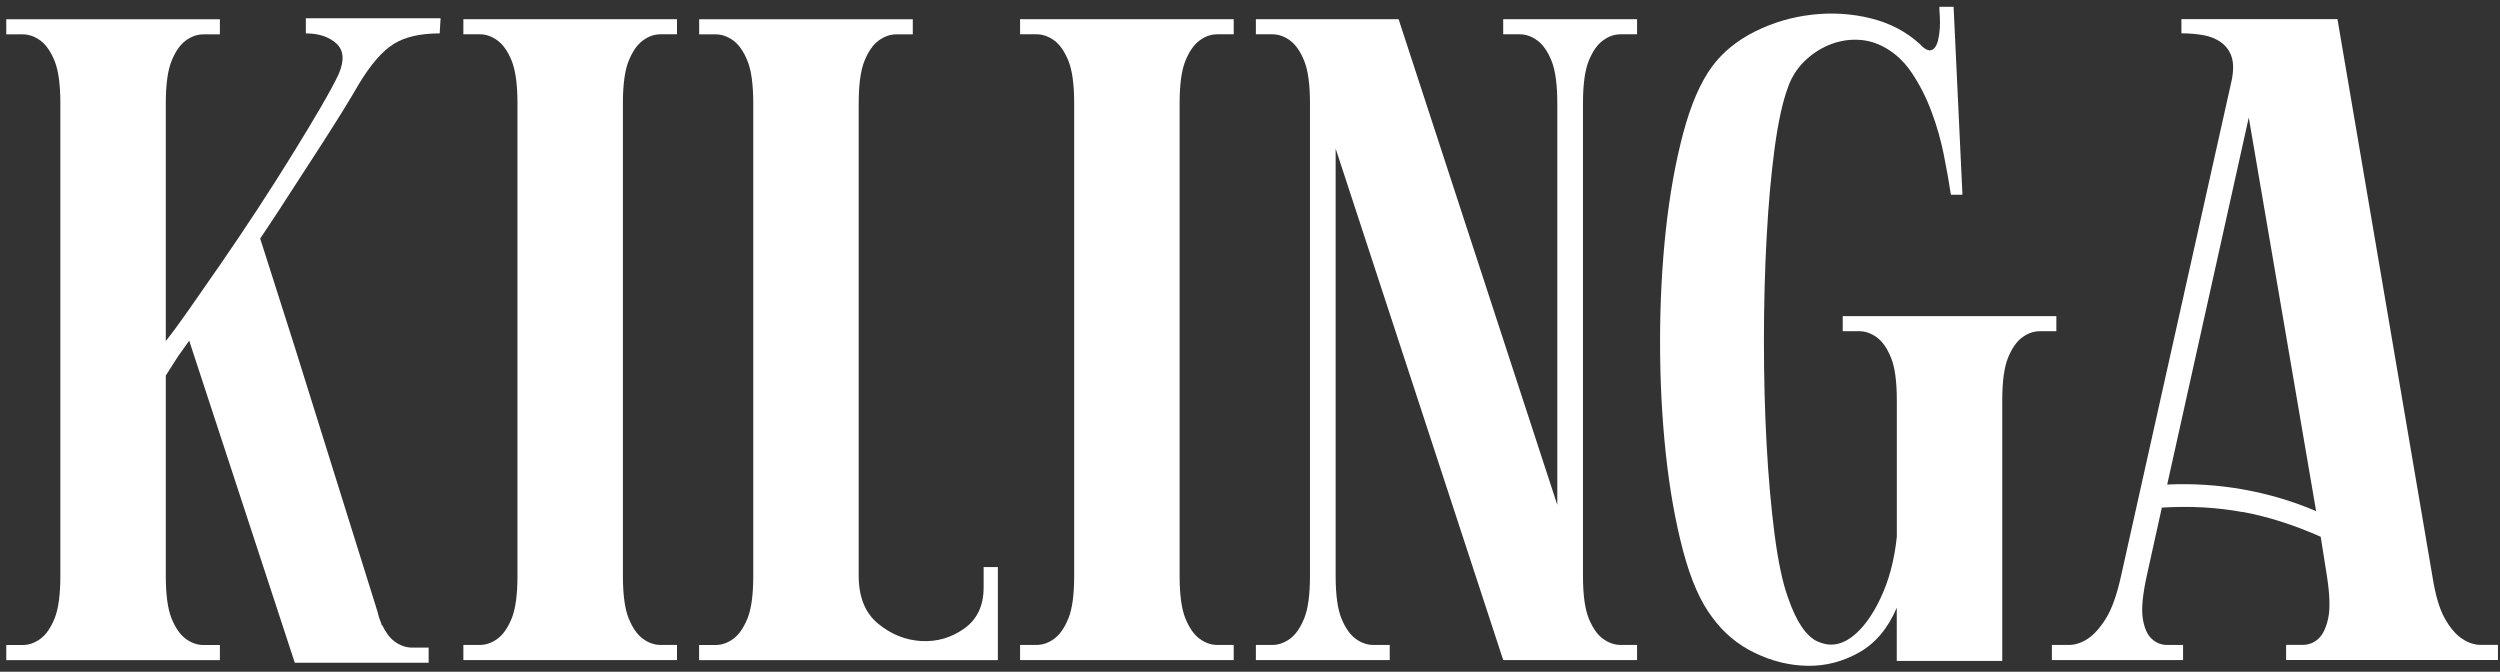 <?xml version="1.0" encoding="UTF-8"?> <svg xmlns="http://www.w3.org/2000/svg" width="361" height="97" viewBox="0 0 361 97" fill="none"><rect x="0" y="0" width="361" height="97" fill="#333333" stroke="none"/><path d="M95.389 4.951C94.497 4.951 93.635 5.248 92.832 5.843C92.019 6.437 91.335 7.419 90.78 8.786C90.225 10.154 89.947 12.196 89.947 14.931V83.149C89.947 85.884 90.225 87.926 90.78 89.294C91.335 90.661 92.019 91.643 92.832 92.237C93.645 92.832 94.497 93.129 95.389 93.129H97.758V95.31H66.911V93.129H69.28C70.172 93.129 71.025 92.832 71.838 92.237C72.65 91.643 73.324 90.661 73.889 89.294C74.444 87.926 74.722 85.884 74.722 83.149V14.931C74.722 12.206 74.444 10.154 73.889 8.786C73.334 7.419 72.65 6.437 71.838 5.843C71.025 5.248 70.172 4.951 69.28 4.951H66.911V2.77H97.758V4.951H95.389Z" fill="white"></path><path d="M100.96 93.139H103.329C104.221 93.139 105.074 92.842 105.887 92.247C106.699 91.653 107.373 90.671 107.938 89.304C108.493 87.936 108.771 85.894 108.771 83.159V14.941C108.771 12.216 108.493 10.164 107.938 8.796C107.383 7.429 106.699 6.447 105.887 5.853C105.074 5.258 104.221 4.961 103.329 4.961H100.96V2.78H131.807V4.961H129.438C128.546 4.961 127.684 5.258 126.881 5.853C126.068 6.447 125.384 7.429 124.829 8.796C124.274 10.164 123.996 12.206 123.996 14.941V83.159C123.996 86.231 124.938 88.531 126.811 90.067C128.685 91.603 130.757 92.436 133.017 92.564C135.277 92.693 137.348 92.099 139.222 90.77C141.095 89.452 142.037 87.46 142.037 84.824V81.88H144.089V95.32H100.95V93.139H100.96Z" fill="white"></path><path d="M175.778 4.951C174.886 4.951 174.024 5.248 173.221 5.843C172.408 6.437 171.724 7.419 171.169 8.786C170.614 10.154 170.337 12.196 170.337 14.931V83.149C170.337 85.884 170.614 87.926 171.169 89.294C171.724 90.661 172.408 91.643 173.221 92.237C174.034 92.832 174.886 93.129 175.778 93.129H178.148V95.31H147.3V93.129H149.669C150.561 93.129 151.414 92.832 152.227 92.237C153.04 91.643 153.714 90.661 154.279 89.294C154.834 87.926 155.111 85.884 155.111 83.149V14.931C155.111 12.206 154.834 10.154 154.279 8.786C153.723 7.419 153.04 6.437 152.227 5.843C151.414 5.248 150.561 4.951 149.669 4.951H147.3V2.77H178.148V4.951H175.778Z" fill="white"></path><path d="M224.874 72.911V14.931C224.874 12.206 224.597 10.154 224.042 8.786C223.486 7.419 222.803 6.437 221.99 5.843C221.177 5.248 220.325 4.951 219.432 4.951H217.063V2.77H236.392V4.951H234.023C233.131 4.951 232.269 5.248 231.466 5.843C230.653 6.437 229.969 7.419 229.414 8.786C228.859 10.154 228.582 12.196 228.582 14.931V83.149C228.582 85.884 228.859 87.926 229.414 89.294C229.969 90.661 230.653 91.643 231.466 92.237C232.279 92.832 233.131 93.129 234.023 93.129H236.392V95.31H217.063L192.867 21.453V83.149C192.867 85.884 193.145 87.926 193.7 89.294C194.255 90.661 194.939 91.643 195.752 92.237C196.565 92.832 197.417 93.129 198.309 93.129H200.678V95.31H181.349V93.129H183.718C184.61 93.129 185.463 92.832 186.276 92.237C187.088 91.643 187.762 90.661 188.327 89.294C188.883 87.926 189.16 85.884 189.16 83.149V14.931C189.16 12.206 188.883 10.154 188.327 8.786C187.772 7.419 187.088 6.437 186.276 5.843C185.463 5.248 184.61 4.951 183.718 4.951H181.349V2.77H201.957L224.874 72.911Z" fill="white"></path><path d="M262.442 92.624C264.108 93.387 265.723 93.199 267.309 92.049C268.885 90.899 270.293 89.026 271.532 86.419C272.771 83.813 273.554 80.85 273.901 77.519V57.806C273.901 55.081 273.624 53.029 273.068 51.661C272.513 50.294 271.829 49.313 271.017 48.718C270.204 48.123 269.351 47.826 268.459 47.826H266.09V45.645H296.937V47.826H294.568C293.676 47.826 292.814 48.123 292.011 48.718C291.198 49.313 290.514 50.294 289.959 51.661C289.404 53.029 289.126 55.071 289.126 57.806V95.439H273.891V87.757C272.612 90.751 270.799 92.901 268.449 94.219C266.1 95.538 263.632 96.182 261.025 96.142C258.418 96.103 255.88 95.478 253.412 94.289C250.934 93.1 248.882 91.385 247.267 89.165C245.562 86.945 244.154 83.744 243.044 79.561C241.934 75.379 241.101 70.71 240.546 65.547C239.991 60.383 239.713 54.982 239.713 49.352C239.713 43.723 239.991 38.341 240.546 33.227C241.101 28.103 241.934 23.455 243.044 19.272C244.154 15.09 245.562 11.849 247.267 9.549C248.803 7.498 250.855 5.833 253.412 4.554C255.97 3.276 258.705 2.463 261.6 2.126C264.504 1.789 267.339 1.958 270.115 2.641C272.89 3.325 275.249 4.564 277.222 6.358C278.074 7.3 278.758 7.508 279.274 7.002C279.531 6.745 279.72 6.358 279.848 5.853C279.977 5.337 280.057 4.762 280.106 4.128C280.146 3.484 280.146 2.889 280.106 2.334C280.067 1.779 280.047 1.333 280.047 0.986H282.099L283.377 28.123H281.712C281.454 26.418 281.117 24.495 280.691 22.364C280.265 20.234 279.67 18.142 278.897 16.091C278.134 14.039 277.172 12.166 276.022 10.461C274.872 8.757 273.445 7.478 271.73 6.626C270.531 6.031 269.252 5.734 267.894 5.734C266.536 5.734 265.208 6.011 263.929 6.566C262.651 7.121 261.501 7.914 260.47 8.935C259.449 9.956 258.676 11.195 258.17 12.642C257.407 14.693 256.763 17.637 256.247 21.473C255.732 25.308 255.355 29.599 255.097 34.337C254.84 39.075 254.711 44.04 254.711 49.243C254.711 54.447 254.84 59.422 255.097 64.159C255.355 68.897 255.742 73.228 256.247 77.153C256.763 81.078 257.397 84.11 258.17 86.241C259.36 89.74 260.797 91.871 262.462 92.644L262.442 92.624Z" fill="white"></path><path d="M323.82 73.942C320.152 73.258 316.266 73.05 312.173 73.297L309.992 83.149C309.397 85.884 309.199 87.926 309.417 89.294C309.625 90.662 310.061 91.643 310.696 92.237C311.34 92.832 312.083 93.129 312.936 93.129H315.235V95.31H296.293V93.129H298.722C299.663 93.129 300.575 92.832 301.477 92.237C302.369 91.643 303.251 90.662 304.104 89.294C304.956 87.926 305.68 85.884 306.285 83.149L322.283 11.472C322.541 10.105 322.521 8.995 322.224 8.142C321.926 7.29 321.411 6.606 320.687 6.091C319.964 5.575 319.111 5.238 318.13 5.07C317.149 4.901 316.098 4.812 314.998 4.812V2.76H337.528L351.227 83.139C351.653 85.874 352.248 87.916 353.021 89.284C353.785 90.652 354.617 91.633 355.519 92.228C356.411 92.822 357.313 93.12 358.206 93.12H360.703V95.3H330.114V93.12H332.483C333.375 93.12 334.148 92.822 334.783 92.228C335.427 91.633 335.893 90.652 336.19 89.284C336.488 87.916 336.428 85.874 336.002 83.139L335.11 77.51C331.274 75.805 327.517 74.606 323.849 73.922L323.82 73.942ZM312.946 69.967C316.613 69.799 320.261 70.027 323.889 70.671C327.517 71.315 331.036 72.356 334.446 73.803L324.722 16.973L312.946 69.957V69.967Z" fill="white"></path><path d="M46.908 20.114C48.91 17.003 50.556 14.336 51.834 12.116C53.539 9.302 55.205 7.379 56.83 6.358C58.456 5.337 60.666 4.822 63.491 4.822L63.62 2.641H44.162V4.822C46.036 4.822 47.513 5.317 48.583 6.289C49.644 7.27 49.753 8.747 48.9 10.709C48.385 11.819 47.533 13.395 46.343 15.446C45.144 17.498 43.766 19.797 42.18 22.354C40.604 24.912 38.919 27.558 37.125 30.293C35.33 33.029 33.586 35.625 31.871 38.103C30.166 40.581 28.61 42.821 27.202 44.823C25.795 46.825 24.704 48.302 23.941 49.243V14.941C23.941 12.215 24.219 10.164 24.774 8.796C25.329 7.428 26.013 6.447 26.826 5.853C27.638 5.258 28.491 4.961 29.383 4.961H31.752V2.78H0.905V4.961H3.274C4.166 4.961 5.019 5.258 5.831 5.853C6.644 6.447 7.318 7.428 7.883 8.796C8.438 10.164 8.716 12.206 8.716 14.941V83.159C8.716 85.894 8.438 87.936 7.883 89.303C7.328 90.671 6.644 91.653 5.831 92.247C5.019 92.842 4.166 93.139 3.274 93.139H0.905V95.32H31.752V93.139H29.383C28.491 93.139 27.628 92.842 26.826 92.247C26.013 91.653 25.329 90.671 24.774 89.303C24.219 87.936 23.941 85.894 23.941 83.159V54.228L25.735 51.414C26.251 50.69 26.796 49.927 27.321 49.194L42.566 95.696H61.895V93.516H59.526C58.634 93.516 57.772 93.218 56.969 92.624C56.285 92.118 55.7 91.325 55.195 90.275C55.165 90.295 55.135 90.314 55.135 90.314L54.977 89.799C54.977 89.799 54.937 89.72 54.917 89.68C54.759 89.294 54.63 88.848 54.521 88.352L42.547 50.056L37.571 34.446C38.542 32.989 39.513 31.542 40.445 30.105C42.745 26.567 44.906 23.236 46.908 20.125V20.114Z" fill="white"></path></svg> 